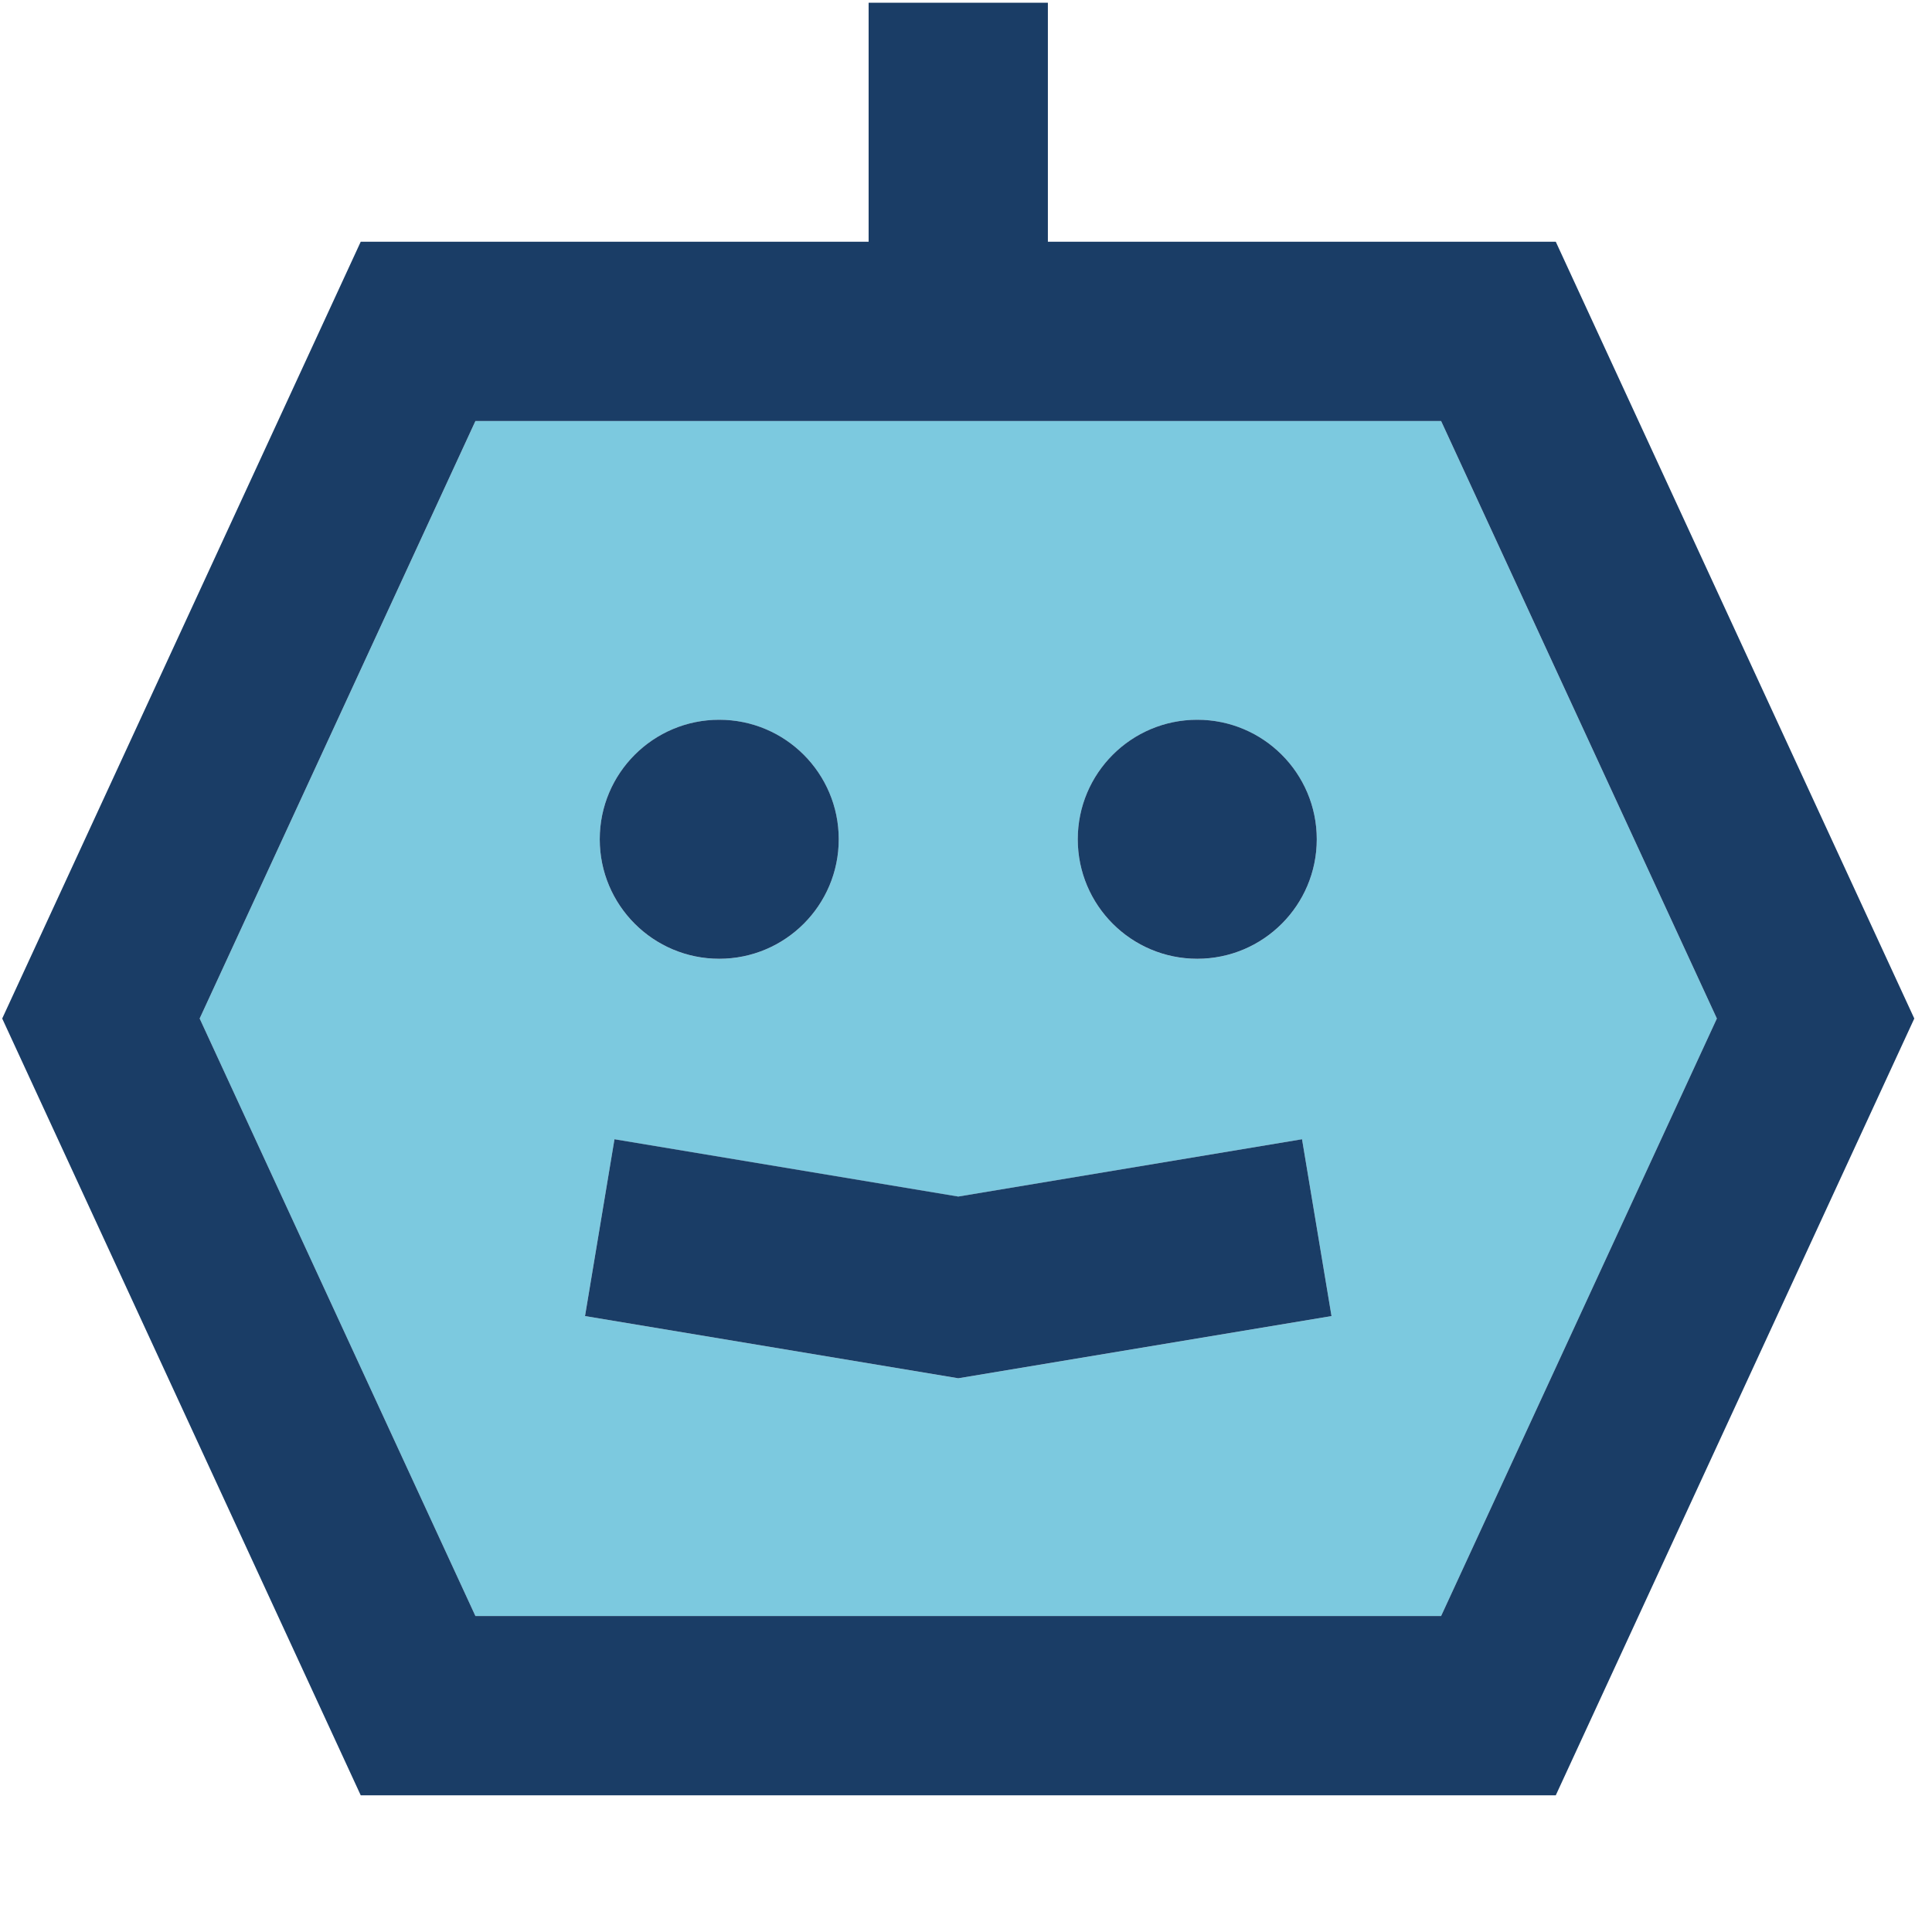 <svg width="97" height="97" viewBox="0 0 97 97" fill="none" xmlns="http://www.w3.org/2000/svg">
<path fill-rule="evenodd" clip-rule="evenodd" d="M10.023 51.139L23.87 21.139L72.353 21.139L86.199 51.139L72.353 81.139H23.87L10.023 51.139ZM66.851 66.077L65.371 57.2L48.111 60.077L30.851 57.2L29.371 66.077L48.111 69.201L66.851 66.077ZM60.111 48.139C63.425 48.139 66.111 45.452 66.111 42.139C66.111 38.825 63.425 36.139 60.111 36.139C56.797 36.139 54.111 38.825 54.111 42.139C54.111 45.452 56.797 48.139 60.111 48.139ZM36.111 48.139C39.425 48.139 42.111 45.452 42.111 42.139C42.111 38.825 39.425 36.139 36.111 36.139C32.797 36.139 30.111 38.825 30.111 42.139C30.111 45.452 32.797 48.139 36.111 48.139Z" fill="#7CC9DF"/>
<path d="M36.111 48.137C39.425 48.137 42.111 45.45 42.111 42.137C42.111 38.823 39.425 36.137 36.111 36.137C32.798 36.137 30.111 38.823 30.111 42.137C30.111 45.45 32.798 48.137 36.111 48.137Z" fill="#1A3D66"/>
<path d="M66.111 42.137C66.111 45.45 63.425 48.137 60.111 48.137C56.798 48.137 54.111 45.45 54.111 42.137C54.111 38.823 56.798 36.137 60.111 36.137C63.425 36.137 66.111 38.823 66.111 42.137Z" fill="#1A3D66"/>
<path d="M29.372 66.076L48.111 69.199L66.851 66.076L65.371 57.198L48.111 60.075L30.851 57.198L29.372 66.076Z" fill="#1A3D66"/>
<path fill-rule="evenodd" clip-rule="evenodd" d="M52.611 0.137V12.137H78.111L96.111 51.137L78.111 90.137H18.111L0.111 51.137L18.111 12.137H43.611V0.137H52.611ZM23.87 21.137L10.024 51.137L23.87 81.137H72.353L86.199 51.137L72.353 21.137H23.87Z" fill="#1A3D66"/>
</svg>
